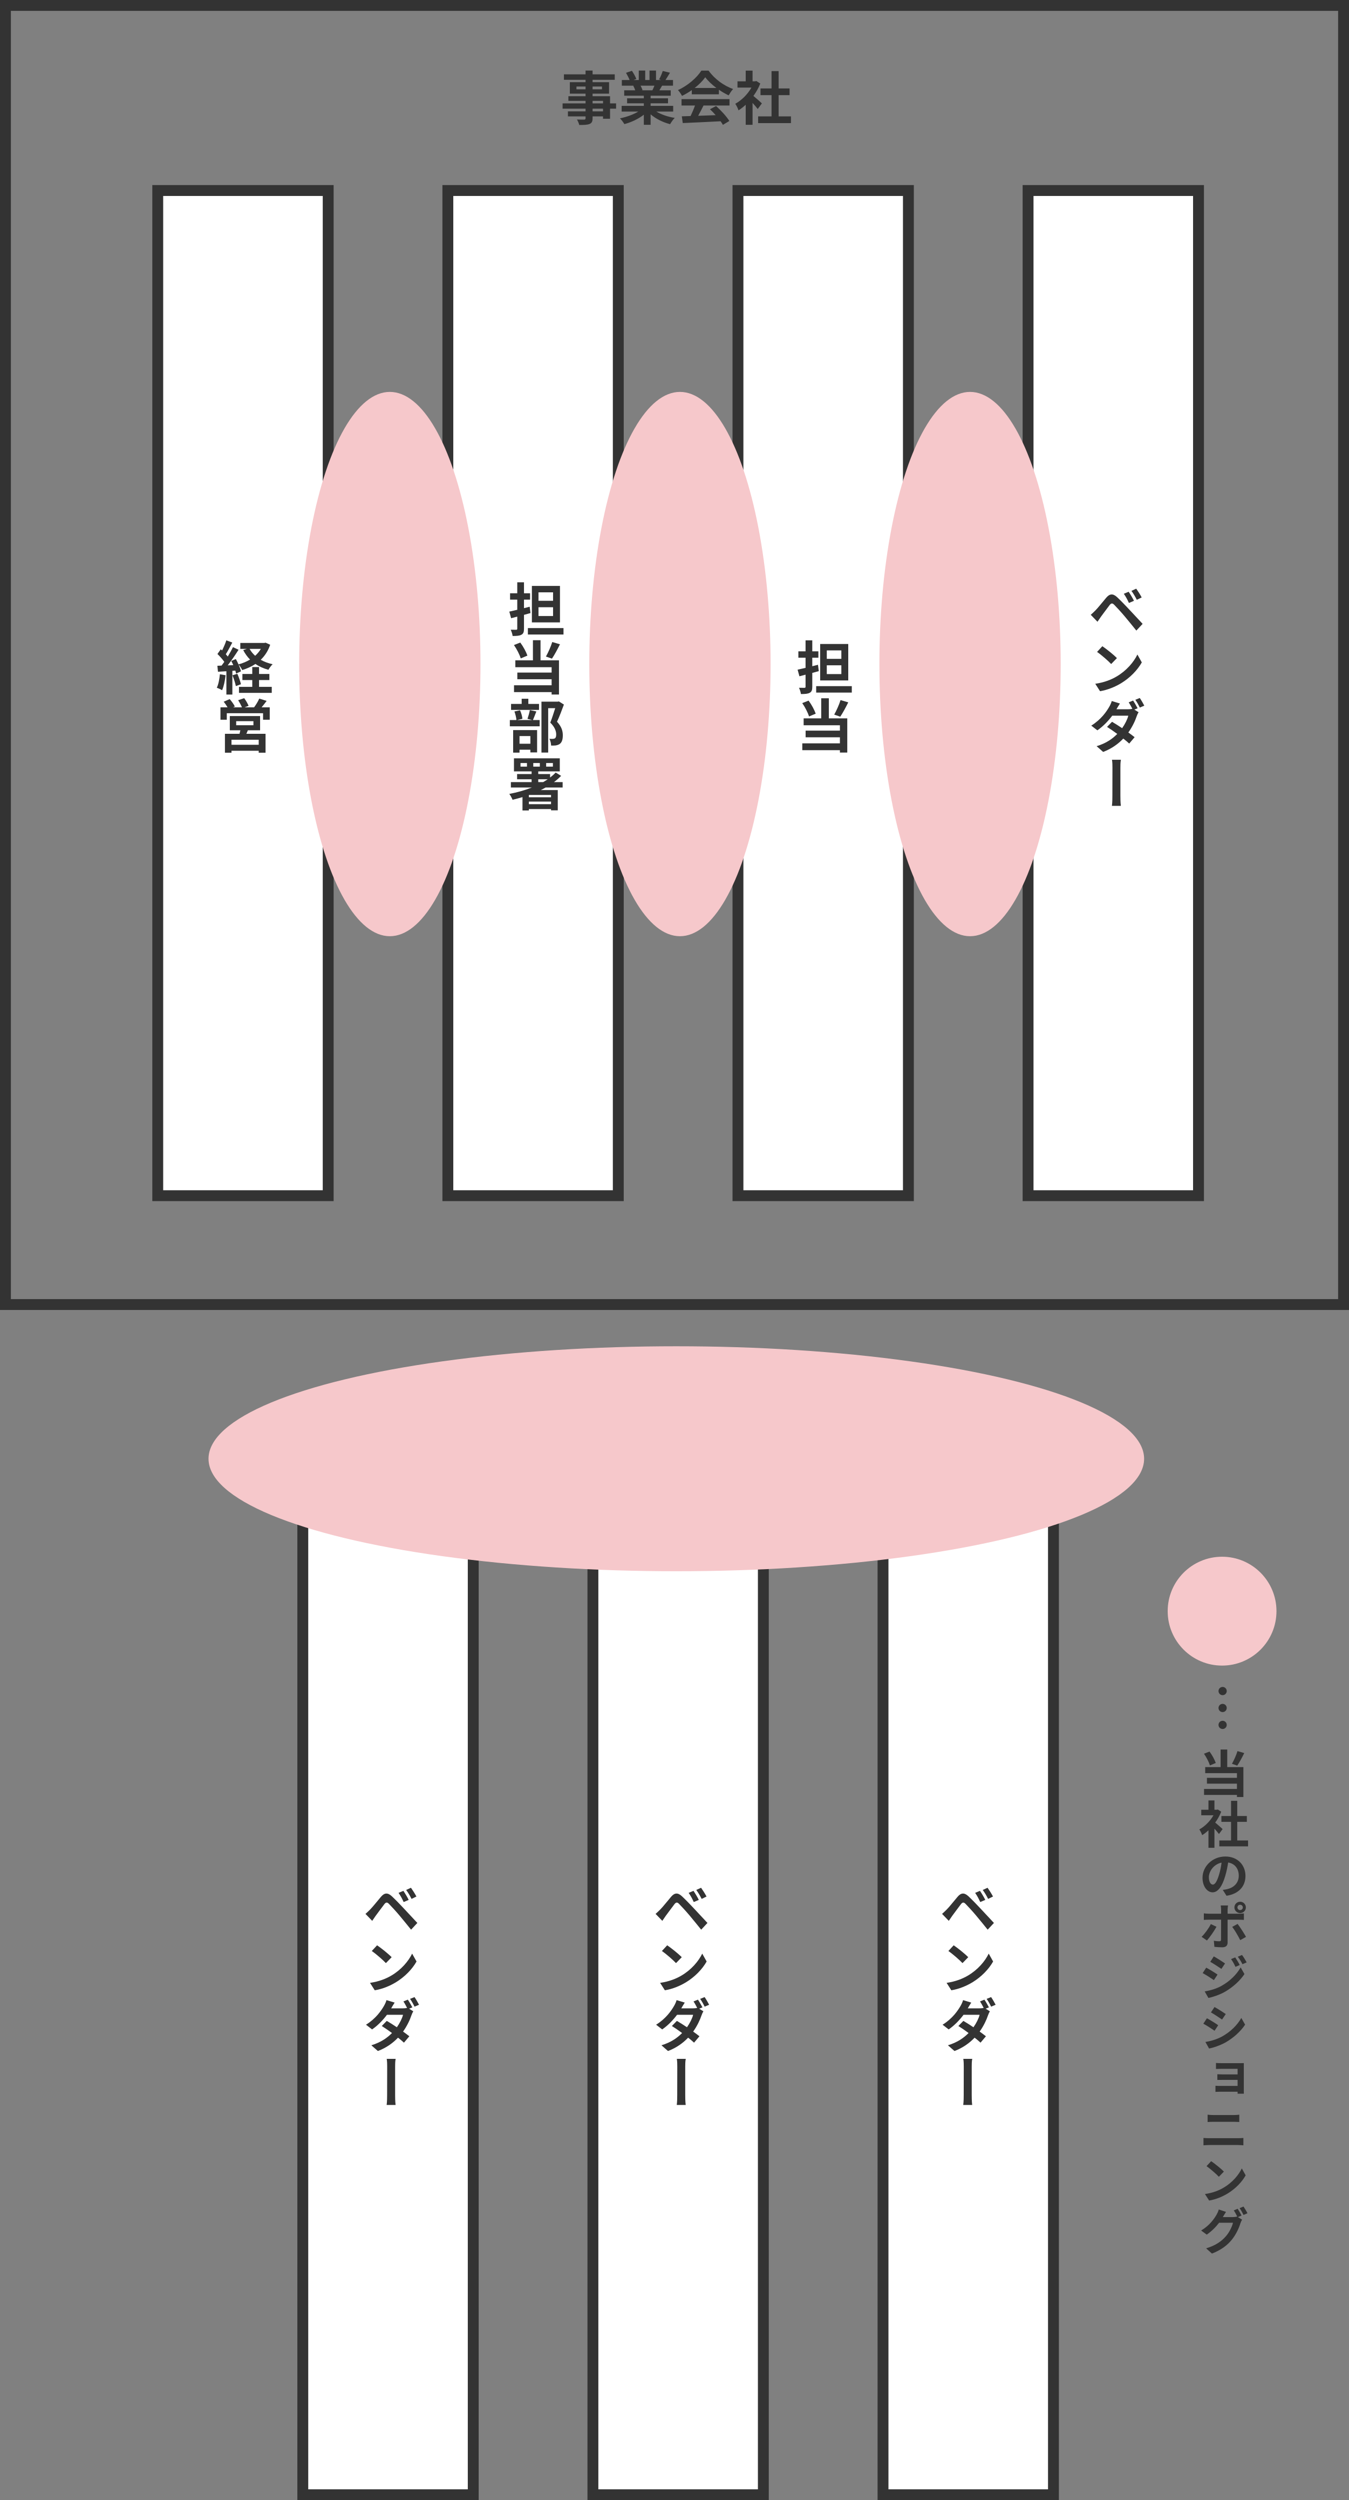 <svg width="372" height="689" viewBox="0 0 372 689" fill="none" xmlns="http://www.w3.org/2000/svg">
<rect x="0" y="0" width="372" height="689" fill="#808080" stroke="none"/>
<path d="M337.15 464.884C336.52 464.884 336.016 465.388 336.016 466.018C336.016 466.648 336.52 467.152 337.15 467.152C337.78 467.152 338.284 466.648 338.284 466.018C338.284 465.388 337.78 464.884 337.15 464.884ZM337.15 469.546C336.52 469.546 336.016 470.05 336.016 470.68C336.016 471.31 336.52 471.814 337.15 471.814C337.78 471.814 338.284 471.31 338.284 470.68C338.284 470.05 337.78 469.546 337.15 469.546ZM337.15 474.208C336.52 474.208 336.016 474.712 336.016 475.342C336.016 475.972 336.52 476.476 337.15 476.476C337.78 476.476 338.284 475.972 338.284 475.342C338.284 474.712 337.78 474.208 337.15 474.208ZM341.252 482.562C340.916 483.654 340.272 485.096 339.726 486.062L341.182 486.566C341.784 485.684 342.498 484.354 343.114 483.108L341.252 482.562ZM335.26 485.838C334.952 484.942 334.266 483.654 333.538 482.688L332.012 483.29C332.698 484.27 333.384 485.628 333.65 486.51L335.26 485.838ZM338.424 482.128H336.59V486.972H332.348V488.638H341.098V489.926H332.824V491.536H341.098V492.992H332.026V494.644H341.098V495.218H342.876V486.972H338.424V482.128ZM337.15 504.052C336.856 503.772 335.778 502.806 335.106 502.26C335.778 501.336 336.338 500.328 336.758 499.264L335.82 498.662L335.526 498.732H334.896V496.156H333.244V498.732H331.256V500.244H334.63C333.72 501.854 332.25 503.324 330.724 504.15C330.976 504.472 331.368 505.284 331.508 505.732C332.096 505.368 332.684 504.906 333.244 504.388V509.218H334.896V503.94C335.372 504.458 335.848 505.018 336.142 505.41L337.15 504.052ZM341.182 507.188V502.064H343.828V500.454H341.182V496.268H339.474V500.454H336.814V502.064H339.474V507.188H336.24V508.812H344.164V507.188H341.182ZM343.45 516.96C343.45 513.978 341.294 511.612 337.906 511.612C334.35 511.612 331.606 514.314 331.606 517.478C331.606 519.802 332.866 521.482 334.392 521.482C335.89 521.482 337.052 519.774 337.864 517.002C338.256 515.7 338.494 514.44 338.676 513.264C340.552 513.572 341.602 515 341.602 516.904C341.602 518.92 340.216 520.18 338.48 520.586C338.102 520.684 337.71 520.754 337.192 520.81L338.228 522.434C341.686 521.888 343.45 519.774 343.45 516.96ZM333.356 517.31C333.356 515.798 334.588 513.782 336.856 513.292C336.716 514.44 336.478 515.63 336.156 516.652C335.596 518.5 335.036 519.354 334.448 519.354C333.916 519.354 333.356 518.682 333.356 517.31ZM341.238 525.64C341.238 525.234 341.574 524.912 341.98 524.912C342.386 524.912 342.722 525.234 342.722 525.64C342.722 526.046 342.386 526.382 341.98 526.382C341.574 526.382 341.238 526.046 341.238 525.64ZM340.398 525.64C340.398 526.508 341.112 527.208 341.98 527.208C342.848 527.208 343.562 526.508 343.562 525.64C343.562 524.772 342.848 524.072 341.98 524.072C341.112 524.072 340.398 524.772 340.398 525.64ZM338.634 525.108H336.632C336.674 525.346 336.73 525.948 336.73 526.298V527.376H333.286C332.866 527.376 332.376 527.334 331.97 527.278V529.084C332.348 529.042 332.88 529.028 333.286 529.028H336.73V529.042C336.73 529.686 336.73 533.984 336.716 534.502C336.702 534.852 336.59 534.978 336.226 534.978C335.89 534.978 335.302 534.936 334.728 534.824L334.882 536.504C335.582 536.588 336.366 536.63 337.094 536.63C338.06 536.63 338.522 536.14 338.522 535.356V529.028H341.686C342.064 529.028 342.596 529.042 343.016 529.084V527.292C342.652 527.348 342.064 527.376 341.672 527.376H338.522V526.298C338.522 525.962 338.592 525.304 338.634 525.108ZM335.456 530.974L333.902 530.232C333.342 531.38 332.25 532.878 331.354 533.746L332.824 534.754C333.566 533.942 334.812 532.164 335.456 530.974ZM341.28 530.19L339.796 531.002C340.454 531.828 341.42 533.494 342.008 534.656L343.604 533.76C343.058 532.78 341.966 531.058 341.28 530.19ZM340.622 539.416L339.474 539.878C339.978 540.578 340.286 541.166 340.692 542.02L341.868 541.516C341.56 540.886 341.014 539.976 340.622 539.416ZM342.498 538.744L341.336 539.234C341.84 539.906 342.19 540.438 342.624 541.292L343.786 540.788C343.45 540.186 342.918 539.29 342.498 538.744ZM334.714 539.136L333.748 540.634C334.63 541.138 336.058 542.062 336.814 542.58L337.822 541.082C337.122 540.592 335.624 539.64 334.714 539.136ZM332.208 548.796L333.23 550.588C334.42 550.364 336.38 549.692 337.766 548.908C339.992 547.606 341.91 545.898 343.17 544.008L342.12 542.174C341.042 544.106 339.138 545.982 336.828 547.27C335.358 548.082 333.734 548.53 332.208 548.796ZM332.628 542.244L331.648 543.742C332.558 544.232 333.972 545.142 334.742 545.674L335.75 544.148C335.05 543.658 333.552 542.734 332.628 542.244ZM334.91 553.094L333.93 554.578C334.812 555.082 336.24 556.006 336.996 556.538L338.018 555.026C337.304 554.536 335.82 553.584 334.91 553.094ZM332.404 562.726L333.412 564.518C334.602 564.322 336.562 563.622 337.948 562.852C340.174 561.564 342.092 559.842 343.352 557.952L342.302 556.104C341.224 558.05 339.334 559.912 337.024 561.2C335.54 562.012 333.916 562.474 332.404 562.726ZM332.824 556.188L331.83 557.686C332.754 558.176 334.154 559.086 334.924 559.632L335.932 558.106C335.232 557.602 333.734 556.678 332.824 556.188ZM335.316 568.508V570.16C335.652 570.146 336.506 570.118 337.01 570.118H341.28V571.658H337.192C336.688 571.658 336.058 571.63 335.694 571.616V573.184C336.002 573.17 336.688 573.17 337.206 573.17H341.28V574.836H336.366C335.876 574.836 335.4 574.808 335.176 574.794V576.474C335.4 576.46 335.96 576.432 336.352 576.432H341.28V576.978H343.002C343.002 576.782 342.988 576.348 342.988 576.124V569.474C342.988 569.166 342.988 568.732 343.002 568.55C342.778 568.564 342.274 568.564 341.952 568.564H337.01C336.506 568.564 335.68 568.55 335.316 568.508ZM333.006 582.76V584.776C333.468 584.748 334.098 584.72 334.616 584.72H340.23C340.706 584.72 341.336 584.762 341.742 584.776V582.76C341.35 582.816 340.776 582.858 340.23 582.858H334.602C334.14 582.858 333.496 582.83 333.006 582.76ZM331.872 589.172V591.202C332.376 591.16 333.034 591.118 333.566 591.118H341.378C341.77 591.118 342.386 591.16 342.876 591.202V589.172C342.4 589.214 341.84 589.242 341.378 589.242H333.566C333.034 589.242 332.404 589.214 331.872 589.172ZM333.986 595.57L332.712 596.942C333.706 597.628 335.414 599.112 336.114 599.868L337.5 598.44C336.702 597.614 334.938 596.214 333.986 595.57ZM332.278 604.628L333.426 606.42C335.358 606.098 337.094 605.342 338.48 604.516C340.664 603.2 342.47 601.324 343.506 599.476L342.442 597.572C341.574 599.392 339.81 601.464 337.486 602.836C336.17 603.634 334.42 604.32 332.278 604.628ZM341.294 608.688L340.23 609.136C340.566 609.612 340.93 610.34 341.21 610.886L341.112 610.83C340.818 610.928 340.356 610.984 339.936 610.984H337.206C337.22 610.956 337.234 610.942 337.248 610.914C337.416 610.634 337.766 610.018 338.088 609.542L336.086 608.884C335.974 609.346 335.68 609.976 335.484 610.312C334.798 611.474 333.622 613.238 331.228 614.68L332.768 615.814C334.098 614.904 335.274 613.728 336.184 612.538H340.006C339.796 613.546 338.998 615.184 338.074 616.234C336.898 617.578 335.386 618.754 332.6 619.594L334.21 621.036C336.758 620.028 338.41 618.782 339.698 617.2C340.93 615.674 341.7 613.868 342.064 612.664C342.176 612.328 342.358 611.936 342.526 611.684L341.364 610.984L342.372 610.55C342.12 610.046 341.63 609.192 341.294 608.688ZM342.904 608.072L341.826 608.52C342.204 609.038 342.638 609.822 342.918 610.396L343.996 609.92C343.772 609.444 343.268 608.59 342.904 608.072Z" fill="#333333"/>
<rect x="290.5" y="410.5" width="277" height="47" transform="rotate(90 290.5 410.5)" fill="white" stroke="#333333" stroke-width="3"/>
<rect x="210.5" y="410.5" width="277" height="47" transform="rotate(90 210.5 410.5)" fill="white" stroke="#333333" stroke-width="3"/>
<rect x="130.5" y="410.5" width="277" height="47" transform="rotate(90 130.5 410.5)" fill="white" stroke="#333333" stroke-width="3"/>
<rect x="370.5" y="1.5" width="358" height="369" transform="rotate(90 370.5 1.5)" stroke="#333333" stroke-width="3"/>
<rect x="330.5" y="52.5" width="277" height="47" transform="rotate(90 330.5 52.5)" fill="white" stroke="#333333" stroke-width="3"/>
<rect x="250.5" y="52.5" width="277" height="47" transform="rotate(90 250.5 52.5)" fill="white" stroke="#333333" stroke-width="3"/>
<rect x="170.5" y="52.5" width="277" height="47" transform="rotate(90 170.5 52.5)" fill="white" stroke="#333333" stroke-width="3"/>
<rect x="90.5" y="52.5" width="277" height="47" transform="rotate(90 90.5 52.5)" fill="white" stroke="#333333" stroke-width="3"/>
<g style="mix-blend-mode:multiply">
<ellipse cx="267.5" cy="183" rx="75" ry="25" transform="rotate(90 267.5 183)" fill="#F6C8CB"/>
</g>
<g style="mix-blend-mode:multiply">
<ellipse cx="187.5" cy="183" rx="75" ry="25" transform="rotate(90 187.5 183)" fill="#F6C8CB"/>
</g>
<g style="mix-blend-mode:multiply">
<ellipse cx="107.5" cy="183" rx="75" ry="25" transform="rotate(90 107.5 183)" fill="#F6C8CB"/>
</g>
<g style="mix-blend-mode:multiply">
<circle cx="337" cy="444" r="15" transform="rotate(90 337 444)" fill="#F6C8CB"/>
</g>
<g style="mix-blend-mode:multiply">
<ellipse cx="186.5" cy="402" rx="129" ry="31" transform="rotate(-180 186.5 402)" fill="#F6C8CB"/>
</g>
<path d="M60.636 185.808C60.508 187.152 60.252 188.576 59.788 189.52C60.204 189.664 60.908 190 61.244 190.208C61.708 189.184 62.044 187.584 62.204 186.08L60.636 185.808ZM64.108 186.096C64.476 187.04 64.892 188.272 65.036 189.072L66.444 188.56C66.268 187.76 65.852 186.592 65.452 185.68L64.108 186.096ZM71.436 187.408H74.284V185.728H71.436V183.824H69.564V185.728H66.844V187.408H69.564V189.28H65.9V190.944H74.94V189.28H71.436V187.408ZM71.932 178.816C71.516 179.52 70.988 180.16 70.364 180.72C69.74 180.16 69.212 179.52 68.828 178.816H71.932ZM73.228 177.104L72.892 177.184H66.268V178.816H68.092L67.068 179.152C67.58 180.144 68.204 181.008 68.956 181.76C67.996 182.336 66.924 182.784 65.772 183.088C65.548 182.576 65.292 182.064 65.036 181.616L63.772 182.144C63.964 182.496 64.156 182.896 64.332 183.296L62.796 183.36C63.804 182.064 64.908 180.448 65.788 179.056L64.236 178.336C63.868 179.12 63.356 180.032 62.812 180.928C62.652 180.736 62.476 180.512 62.268 180.288C62.844 179.392 63.484 178.16 64.06 177.072L62.412 176.464C62.14 177.312 61.692 178.368 61.244 179.248C61.116 179.136 60.988 179.024 60.876 178.928L59.964 180.224C60.62 180.864 61.388 181.712 61.852 182.4C61.596 182.768 61.34 183.12 61.1 183.424L59.948 183.472L60.108 185.12L62.428 184.976V191.408H64.076V184.864L64.892 184.8C64.988 185.104 65.052 185.376 65.1 185.616L66.444 185.008C66.348 184.496 66.092 183.808 65.788 183.12C66.156 183.52 66.588 184.224 66.796 184.656C68.124 184.24 69.356 183.696 70.444 182.976C71.468 183.68 72.668 184.208 74.012 184.576C74.268 184.128 74.78 183.408 75.18 183.04C73.964 182.784 72.86 182.368 71.9 181.824C73.036 180.736 73.932 179.376 74.508 177.68L73.228 177.104ZM71.34 205.248H63.836V203.856H71.34V205.248ZM65.132 198.736H69.884V199.856H65.132V198.736ZM71.724 201.248V197.328H63.372V201.248H66.284C66.22 201.568 66.124 201.904 66.044 202.224H62.028V207.424H63.836V206.896H71.34V207.424H73.228V202.224H67.932C68.076 201.92 68.22 201.6 68.348 201.248H71.724ZM72.14 194.928C72.588 194.4 73.068 193.76 73.532 193.152L71.484 192.512C71.18 193.28 70.572 194.24 70.06 194.928H67.436L68.556 194.512C68.332 193.936 67.804 193.024 67.34 192.4L65.676 192.96C66.06 193.568 66.492 194.352 66.716 194.928H64.252L64.764 194.704C64.492 194.112 63.868 193.264 63.34 192.656L61.692 193.376C62.06 193.84 62.46 194.416 62.748 194.928H60.796V198.336H62.54V196.544H72.54V198.336H74.38V194.928H72.14Z" fill="#333333"/>
<path d="M166.292 30.696H163.412V29.944H166.292V30.696ZM163.412 27.8H166.292V28.488H163.412V27.8ZM158.964 24.616V23.848H161.476V24.616H158.964ZM166.004 23.848V24.616H163.412V23.848H166.004ZM169.892 28.488H168.228V26.52H163.412V25.816H167.956V22.648H163.412V21.992H169.524V20.488H163.412V19.448H161.476V20.488H155.508V21.992H161.476V22.648H157.14V25.816H161.476V26.52H156.74V27.8H161.476V28.488H155.14V29.944H161.476V30.696H156.612V32.072H161.476V32.568C161.476 32.856 161.38 32.952 161.076 32.968C160.82 32.968 159.876 32.968 159.108 32.936C159.348 33.336 159.636 33.992 159.732 34.44C161.092 34.44 161.956 34.408 162.564 34.168C163.188 33.896 163.412 33.512 163.412 32.568V32.072H166.292V32.728H168.228V29.944H169.892V28.488ZM180.468 23.608C180.292 24.04 180.1 24.504 179.908 24.888H176.916L177.188 24.84C177.076 24.504 176.868 24.024 176.644 23.608H180.468ZM185.636 30.744V29.176H179.412V28.472H184.212V27.096H179.412V26.376H184.964V24.888H181.828C182.068 24.504 182.324 24.072 182.58 23.608H185.588V22.056H183.508C183.876 21.496 184.308 20.776 184.756 20.04L182.756 19.56C182.532 20.264 182.132 21.224 181.748 21.88L182.324 22.056H180.9V19.448H179.108V22.056H177.924V19.448H176.148V22.056H174.692L175.476 21.768C175.252 21.144 174.724 20.2 174.26 19.512L172.628 20.072C172.98 20.68 173.396 21.448 173.62 22.056H171.476V23.608H174.82L174.628 23.64C174.836 24.008 175.044 24.488 175.172 24.888H172.132V26.376H177.54V27.096H172.932V28.472H177.54V29.176H171.428V30.744H176.02C174.644 31.576 172.756 32.248 170.964 32.616C171.364 33 171.908 33.736 172.18 34.2C174.084 33.704 176.052 32.776 177.54 31.608V34.392H179.412V31.512C180.884 32.76 182.82 33.72 184.788 34.216C185.076 33.704 185.636 32.904 186.068 32.488C184.212 32.2 182.356 31.576 180.996 30.744H185.636ZM191.556 24.248C192.772 23.304 193.796 22.264 194.484 21.288C195.22 22.28 196.324 23.32 197.556 24.248H191.556ZM190.772 25.992H198.244V24.728C199.124 25.336 200.052 25.864 200.932 26.28C201.268 25.72 201.684 25.032 202.164 24.536C199.636 23.64 197.092 21.816 195.396 19.464H193.412C192.212 21.352 189.668 23.624 186.948 24.824C187.348 25.24 187.844 25.96 188.068 26.424C188.996 25.976 189.924 25.432 190.772 24.824V25.992ZM187.94 29.08H191.652C191.316 30.024 190.868 31.08 190.436 31.976L188.02 32.056L188.276 33.912C190.996 33.784 194.948 33.624 198.708 33.416C198.964 33.768 199.188 34.104 199.348 34.408L201.124 33.336C200.372 32.136 198.884 30.472 197.46 29.224L195.78 30.104C196.308 30.584 196.852 31.16 197.348 31.736C195.716 31.8 194.068 31.864 192.532 31.912C193.012 31.016 193.54 30.024 194.004 29.08H201.172V27.32H187.94V29.08ZM210.1 28.488C209.764 28.168 208.532 27.064 207.764 26.44C208.532 25.384 209.172 24.232 209.652 23.016L208.58 22.328L208.244 22.408H207.524V19.464H205.636V22.408H203.364V24.136H207.22C206.18 25.976 204.5 27.656 202.756 28.6C203.044 28.968 203.492 29.896 203.652 30.408C204.324 29.992 204.996 29.464 205.636 28.872V34.392H207.524V28.36C208.068 28.952 208.612 29.592 208.948 30.04L210.1 28.488ZM214.708 32.072V26.216H217.732V24.376H214.708V19.592H212.756V24.376H209.716V26.216H212.756V32.072H209.06V33.928H218.116V32.072H214.708Z" fill="#333333"/>
<path d="M152.512 165.568H148.496V163.232H152.512V165.568ZM152.512 169.76H148.496V167.344H152.512V169.76ZM154.416 161.472H146.672V171.52H154.416V161.472ZM146.064 167.2L144.496 167.6V165.248H146.176V163.488H144.496V160.464H142.64V163.488H140.656V165.248H142.64V168.048C141.84 168.24 141.072 168.416 140.448 168.544L140.944 170.368L142.64 169.92V173.248C142.64 173.472 142.56 173.552 142.336 173.552C142.128 173.552 141.456 173.552 140.832 173.536C141.056 174.016 141.312 174.768 141.36 175.264C142.48 175.264 143.264 175.216 143.792 174.912C144.32 174.64 144.496 174.176 144.496 173.248V169.44C145.104 169.28 145.696 169.104 146.288 168.944L146.064 167.2ZM145.568 173.088V174.864H155.392V173.088H145.568ZM152.288 176.928C151.904 178.176 151.168 179.824 150.544 180.928L152.208 181.504C152.896 180.496 153.712 178.976 154.416 177.552L152.288 176.928ZM145.44 180.672C145.088 179.648 144.304 178.176 143.472 177.072L141.728 177.76C142.512 178.88 143.296 180.432 143.6 181.44L145.44 180.672ZM149.056 176.432H146.96V181.968H142.112V183.872H152.112V185.344H142.656V187.184H152.112V188.848H141.744V190.736H152.112V191.392H154.144V181.968H149.056V176.432ZM148.64 193.984H145.696V192.56H143.856V193.984H140.928V195.632H148.64V193.984ZM146.256 202.848V204.96H143.264V202.848H146.256ZM141.504 207.408H143.264V206.608H146.256V207.344H148.112V201.2H141.504V207.408ZM146.112 195.68C145.984 196.416 145.696 197.424 145.456 198.096L146.752 198.432H142.56L144.064 198.08C144 197.424 143.744 196.464 143.408 195.744L141.856 196.064C142.128 196.8 142.368 197.792 142.416 198.432H140.592V200.16H148.816V198.432H146.96C147.232 197.808 147.568 196.944 147.904 196.064L146.112 195.68ZM154.112 193.296L153.824 193.36H149.312V207.392H151.168V195.152H153.104C152.72 196.368 152.208 198 151.744 199.136C153.024 200.384 153.376 201.536 153.376 202.4C153.376 202.944 153.28 203.312 152.992 203.488C152.832 203.568 152.624 203.616 152.4 203.616C152.16 203.632 151.856 203.616 151.504 203.6C151.808 204.128 151.968 204.944 151.968 205.456C152.416 205.472 152.88 205.472 153.248 205.424C153.648 205.36 154.032 205.232 154.336 205.024C154.944 204.592 155.2 203.808 155.2 202.64C155.2 201.584 154.96 200.336 153.6 198.896C154.24 197.536 154.944 195.696 155.504 194.16L154.112 193.296ZM148.432 214.752H151.04C150.64 215.024 150.208 215.28 149.776 215.536H148.432V214.752ZM151.952 219.072V219.712H145.84V219.088L145.888 219.072H151.952ZM145.84 221.616V220.896H151.952V221.616H145.84ZM145.312 211.264H143.536V210.272H145.312V211.264ZM147.056 210.272H148.864V211.264H147.056V210.272ZM150.608 210.272H152.464V211.264H150.608V210.272ZM155.152 217.024V215.536H152.752C153.472 215.008 154.144 214.416 154.736 213.808L153.232 212.896C152.784 213.376 152.256 213.84 151.696 214.272V213.312H148.432V212.576H154.368V208.976H141.728V212.576H146.592V213.312H142.592V214.752H146.592V215.536H140.88V217.024H146.656C144.688 217.792 142.576 218.384 140.448 218.784C140.752 219.184 141.184 219.984 141.344 220.4C142.272 220.176 143.184 219.936 144.08 219.664V223.344H145.84V222.96H151.952V223.312H153.808V217.728H149.12C149.584 217.504 150.016 217.264 150.448 217.024H155.152Z" fill="#333333"/>
<path d="M232.012 181.568H227.996V179.232H232.012V181.568ZM232.012 185.76H227.996V183.344H232.012V185.76ZM233.916 177.472H226.172V187.52H233.916V177.472ZM225.564 183.2L223.996 183.6V181.248H225.676V179.488H223.996V176.464H222.14V179.488H220.156V181.248H222.14V184.048C221.34 184.24 220.572 184.416 219.948 184.544L220.444 186.368L222.14 185.92V189.248C222.14 189.472 222.06 189.552 221.836 189.552C221.628 189.552 220.956 189.552 220.332 189.536C220.556 190.016 220.812 190.768 220.86 191.264C221.98 191.264 222.764 191.216 223.292 190.912C223.82 190.64 223.996 190.176 223.996 189.248V185.44C224.604 185.28 225.196 185.104 225.788 184.944L225.564 183.2ZM225.068 189.088V190.864H234.892V189.088H225.068ZM231.788 192.928C231.404 194.176 230.668 195.824 230.044 196.928L231.708 197.504C232.396 196.496 233.212 194.976 233.916 193.552L231.788 192.928ZM224.94 196.672C224.588 195.648 223.804 194.176 222.972 193.072L221.228 193.76C222.012 194.88 222.796 196.432 223.1 197.44L224.94 196.672ZM228.556 192.432H226.46V197.968H221.612V199.872H231.612V201.344H222.156V203.184H231.612V204.848H221.244V206.736H231.612V207.392H233.644V197.968H228.556V192.432Z" fill="#333333"/>
<path d="M311.232 163.072L309.904 163.632C310.464 164.448 310.864 165.168 311.312 166.16L312.704 165.568C312.352 164.848 311.68 163.712 311.232 163.072ZM313.328 162.224L312 162.832C312.56 163.6 312.992 164.32 313.488 165.296L314.832 164.64C314.48 163.952 313.776 162.848 313.328 162.224ZM300.784 169.424L302.64 171.344C302.928 170.944 303.296 170.384 303.632 169.904C304.272 169.056 305.376 167.536 305.984 166.752C306.432 166.192 306.752 166.16 307.248 166.656C307.808 167.216 309.2 168.72 310.096 169.792C311.008 170.88 312.32 172.48 313.36 173.776L315.088 171.92C313.904 170.64 312.304 168.944 311.264 167.824C310.32 166.816 309.136 165.584 308.08 164.592C306.88 163.456 305.968 163.632 305.04 164.736C303.968 166 302.768 167.52 302.064 168.224C301.584 168.704 301.248 169.024 300.784 169.424ZM303.984 178.08L302.528 179.648C303.664 180.432 305.616 182.128 306.416 182.992L308 181.36C307.088 180.416 305.072 178.816 303.984 178.08ZM302.032 188.432L303.344 190.48C305.552 190.112 307.536 189.248 309.12 188.304C311.616 186.8 313.68 184.656 314.864 182.544L313.648 180.368C312.656 182.448 310.64 184.816 307.984 186.384C306.48 187.296 304.48 188.08 302.032 188.432ZM312.464 193.056L311.248 193.552C311.584 194.048 311.952 194.752 312.256 195.328C311.904 195.424 311.456 195.456 311.04 195.456H307.872C308.064 195.136 308.464 194.416 308.832 193.872L306.576 193.184C306.448 193.712 306.096 194.416 305.872 194.8C305.088 196.144 303.648 198.272 300.928 199.968L302.608 201.264C304.176 200.192 305.616 198.688 306.704 197.232H311.136C310.912 198.192 310.24 199.536 309.44 200.672C308.464 200.016 307.472 199.376 306.656 198.912L305.28 200.32C306.08 200.816 307.088 201.52 308.096 202.256C306.832 203.536 305.104 204.816 302.4 205.632L304.208 207.216C306.624 206.288 308.4 204.96 309.76 203.536C310.4 204.032 310.976 204.512 311.392 204.912L312.88 203.152C312.416 202.784 311.824 202.336 311.152 201.856C312.256 200.304 313.04 198.64 313.456 197.376C313.584 196.992 313.792 196.56 313.968 196.272L312.816 195.552L313.712 195.184C313.408 194.608 312.848 193.616 312.464 193.056ZM314.304 192.352L313.072 192.848C313.504 193.44 314 194.336 314.32 194.992L315.552 194.464C315.28 193.92 314.704 192.928 314.304 192.352ZM306.752 219.28C306.752 219.904 306.752 221.088 306.624 222.08H309.088C308.96 221.088 308.96 219.744 308.96 219.28V211.568C308.96 211.008 308.96 210.08 309.104 209.376H306.64C306.768 210.08 306.768 211.024 306.768 211.568C306.768 212.928 306.752 218.208 306.752 219.28Z" fill="#333333"/>
<path d="M111.232 521.072L109.904 521.632C110.464 522.448 110.864 523.168 111.312 524.16L112.704 523.568C112.352 522.848 111.68 521.712 111.232 521.072ZM113.328 520.224L112 520.832C112.56 521.6 112.992 522.32 113.488 523.296L114.832 522.64C114.48 521.952 113.776 520.848 113.328 520.224ZM100.784 527.424L102.64 529.344C102.928 528.944 103.296 528.384 103.632 527.904C104.272 527.056 105.376 525.536 105.984 524.752C106.432 524.192 106.752 524.16 107.248 524.656C107.808 525.216 109.2 526.72 110.096 527.792C111.008 528.88 112.32 530.48 113.36 531.776L115.088 529.92C113.904 528.64 112.304 526.944 111.264 525.824C110.32 524.816 109.136 523.584 108.08 522.592C106.88 521.456 105.968 521.632 105.04 522.736C103.968 524 102.768 525.52 102.064 526.224C101.584 526.704 101.248 527.024 100.784 527.424ZM103.984 536.08L102.528 537.648C103.664 538.432 105.616 540.128 106.416 540.992L108 539.36C107.088 538.416 105.072 536.816 103.984 536.08ZM102.032 546.432L103.344 548.48C105.552 548.112 107.536 547.248 109.12 546.304C111.616 544.8 113.68 542.656 114.864 540.544L113.648 538.368C112.656 540.448 110.64 542.816 107.984 544.384C106.48 545.296 104.48 546.08 102.032 546.432ZM112.464 551.056L111.248 551.552C111.584 552.048 111.952 552.752 112.256 553.328C111.904 553.424 111.456 553.456 111.04 553.456H107.872C108.064 553.136 108.464 552.416 108.832 551.872L106.576 551.184C106.448 551.712 106.096 552.416 105.872 552.8C105.088 554.144 103.648 556.272 100.928 557.968L102.608 559.264C104.176 558.192 105.616 556.688 106.704 555.232H111.136C110.912 556.192 110.24 557.536 109.44 558.672C108.464 558.016 107.472 557.376 106.656 556.912L105.28 558.32C106.08 558.816 107.088 559.52 108.096 560.256C106.832 561.536 105.104 562.816 102.4 563.632L104.208 565.216C106.624 564.288 108.4 562.96 109.76 561.536C110.4 562.032 110.976 562.512 111.392 562.912L112.88 561.152C112.416 560.784 111.824 560.336 111.152 559.856C112.256 558.304 113.04 556.64 113.456 555.376C113.584 554.992 113.792 554.56 113.968 554.272L112.816 553.552L113.712 553.184C113.408 552.608 112.848 551.616 112.464 551.056ZM114.304 550.352L113.072 550.848C113.504 551.44 114 552.336 114.32 552.992L115.552 552.464C115.28 551.92 114.704 550.928 114.304 550.352ZM106.752 577.28C106.752 577.904 106.752 579.088 106.624 580.08H109.088C108.96 579.088 108.96 577.744 108.96 577.28V569.568C108.96 569.008 108.96 568.08 109.104 567.376H106.64C106.768 568.08 106.768 569.024 106.768 569.568C106.768 570.928 106.752 576.208 106.752 577.28Z" fill="#333333"/>
<path d="M191.232 521.072L189.904 521.632C190.464 522.448 190.864 523.168 191.312 524.16L192.704 523.568C192.352 522.848 191.68 521.712 191.232 521.072ZM193.328 520.224L192 520.832C192.56 521.6 192.992 522.32 193.488 523.296L194.832 522.64C194.48 521.952 193.776 520.848 193.328 520.224ZM180.784 527.424L182.64 529.344C182.928 528.944 183.296 528.384 183.632 527.904C184.272 527.056 185.376 525.536 185.984 524.752C186.432 524.192 186.752 524.16 187.248 524.656C187.808 525.216 189.2 526.72 190.096 527.792C191.008 528.88 192.32 530.48 193.36 531.776L195.088 529.92C193.904 528.64 192.304 526.944 191.264 525.824C190.32 524.816 189.136 523.584 188.08 522.592C186.88 521.456 185.968 521.632 185.04 522.736C183.968 524 182.768 525.52 182.064 526.224C181.584 526.704 181.248 527.024 180.784 527.424ZM183.984 536.08L182.528 537.648C183.664 538.432 185.616 540.128 186.416 540.992L188 539.36C187.088 538.416 185.072 536.816 183.984 536.08ZM182.032 546.432L183.344 548.48C185.552 548.112 187.536 547.248 189.12 546.304C191.616 544.8 193.68 542.656 194.864 540.544L193.648 538.368C192.656 540.448 190.64 542.816 187.984 544.384C186.48 545.296 184.48 546.08 182.032 546.432ZM192.464 551.056L191.248 551.552C191.584 552.048 191.952 552.752 192.256 553.328C191.904 553.424 191.456 553.456 191.04 553.456H187.872C188.064 553.136 188.464 552.416 188.832 551.872L186.576 551.184C186.448 551.712 186.096 552.416 185.872 552.8C185.088 554.144 183.648 556.272 180.928 557.968L182.608 559.264C184.176 558.192 185.616 556.688 186.704 555.232H191.136C190.912 556.192 190.24 557.536 189.44 558.672C188.464 558.016 187.472 557.376 186.656 556.912L185.28 558.32C186.08 558.816 187.088 559.52 188.096 560.256C186.832 561.536 185.104 562.816 182.4 563.632L184.208 565.216C186.624 564.288 188.4 562.96 189.76 561.536C190.4 562.032 190.976 562.512 191.392 562.912L192.88 561.152C192.416 560.784 191.824 560.336 191.152 559.856C192.256 558.304 193.04 556.64 193.456 555.376C193.584 554.992 193.792 554.56 193.968 554.272L192.816 553.552L193.712 553.184C193.408 552.608 192.848 551.616 192.464 551.056ZM194.304 550.352L193.072 550.848C193.504 551.44 194 552.336 194.32 552.992L195.552 552.464C195.28 551.92 194.704 550.928 194.304 550.352ZM186.752 577.28C186.752 577.904 186.752 579.088 186.624 580.08H189.088C188.96 579.088 188.96 577.744 188.96 577.28V569.568C188.96 569.008 188.96 568.08 189.104 567.376H186.64C186.768 568.08 186.768 569.024 186.768 569.568C186.768 570.928 186.752 576.208 186.752 577.28Z" fill="#333333"/>
<path d="M270.232 521.072L268.904 521.632C269.464 522.448 269.864 523.168 270.312 524.16L271.704 523.568C271.352 522.848 270.68 521.712 270.232 521.072ZM272.328 520.224L271 520.832C271.56 521.6 271.992 522.32 272.488 523.296L273.832 522.64C273.48 521.952 272.776 520.848 272.328 520.224ZM259.784 527.424L261.64 529.344C261.928 528.944 262.296 528.384 262.632 527.904C263.272 527.056 264.376 525.536 264.984 524.752C265.432 524.192 265.752 524.16 266.248 524.656C266.808 525.216 268.2 526.72 269.096 527.792C270.008 528.88 271.32 530.48 272.36 531.776L274.088 529.92C272.904 528.64 271.304 526.944 270.264 525.824C269.32 524.816 268.136 523.584 267.08 522.592C265.88 521.456 264.968 521.632 264.04 522.736C262.968 524 261.768 525.52 261.064 526.224C260.584 526.704 260.248 527.024 259.784 527.424ZM262.984 536.08L261.528 537.648C262.664 538.432 264.616 540.128 265.416 540.992L267 539.36C266.088 538.416 264.072 536.816 262.984 536.08ZM261.032 546.432L262.344 548.48C264.552 548.112 266.536 547.248 268.12 546.304C270.616 544.8 272.68 542.656 273.864 540.544L272.648 538.368C271.656 540.448 269.64 542.816 266.984 544.384C265.48 545.296 263.48 546.08 261.032 546.432ZM271.464 551.056L270.248 551.552C270.584 552.048 270.952 552.752 271.256 553.328C270.904 553.424 270.456 553.456 270.04 553.456H266.872C267.064 553.136 267.464 552.416 267.832 551.872L265.576 551.184C265.448 551.712 265.096 552.416 264.872 552.8C264.088 554.144 262.648 556.272 259.928 557.968L261.608 559.264C263.176 558.192 264.616 556.688 265.704 555.232H270.136C269.912 556.192 269.24 557.536 268.44 558.672C267.464 558.016 266.472 557.376 265.656 556.912L264.28 558.32C265.08 558.816 266.088 559.52 267.096 560.256C265.832 561.536 264.104 562.816 261.4 563.632L263.208 565.216C265.624 564.288 267.4 562.96 268.76 561.536C269.4 562.032 269.976 562.512 270.392 562.912L271.88 561.152C271.416 560.784 270.824 560.336 270.152 559.856C271.256 558.304 272.04 556.64 272.456 555.376C272.584 554.992 272.792 554.56 272.968 554.272L271.816 553.552L272.712 553.184C272.408 552.608 271.848 551.616 271.464 551.056ZM273.304 550.352L272.072 550.848C272.504 551.44 273 552.336 273.32 552.992L274.552 552.464C274.28 551.92 273.704 550.928 273.304 550.352ZM265.752 577.28C265.752 577.904 265.752 579.088 265.624 580.08H268.088C267.96 579.088 267.96 577.744 267.96 577.28V569.568C267.96 569.008 267.96 568.08 268.104 567.376H265.64C265.768 568.08 265.768 569.024 265.768 569.568C265.768 570.928 265.752 576.208 265.752 577.28Z" fill="#333333"/>
</svg>
